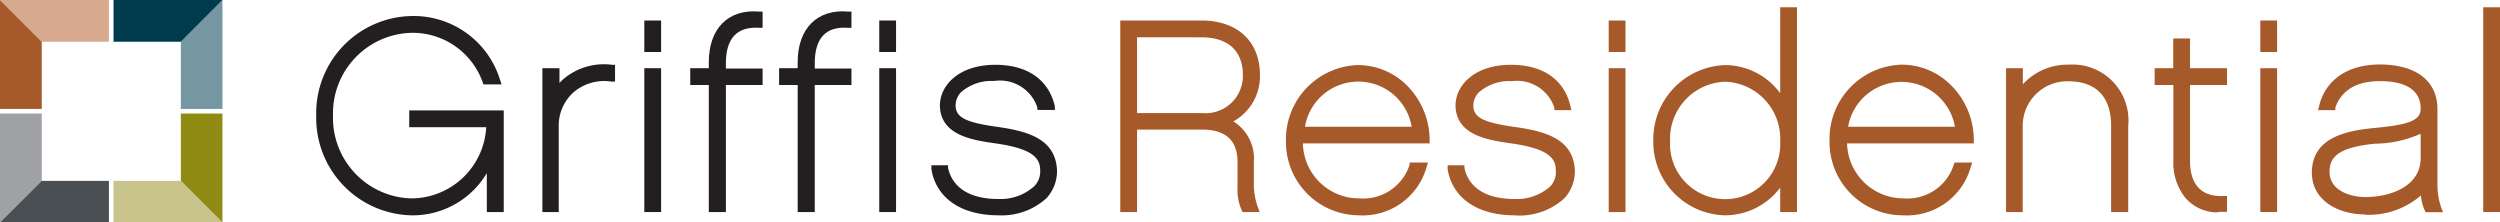 <svg xmlns="http://www.w3.org/2000/svg" viewBox="0 0 168.24 14.97"><defs><style>.cls-1{fill:#231f20;}.cls-2{fill:#a65a2a;}.cls-3{fill:#7597a1;}.cls-4{fill:#003b4d;}.cls-5{fill:#9fa1a5;}.cls-6{fill:#4a4f54;}.cls-7{fill:#d7a98f;}.cls-8{fill:#c9c38c;}.cls-9{fill:#908c13;}</style></defs><title>associates-logo</title><g id="Layer_2" data-name="Layer 2"><g id="Content"><path class="cls-1" d="M33.66,14H33V10.65a5.58,5.58,0,0,1-5.35,3.6,6.32,6.32,0,0,1-6.14-6.48,6.32,6.32,0,0,1,6.14-6.46,5.86,5.86,0,0,1,5.76,4.14H32.7A5.19,5.19,0,0,0,27.65,2a5.65,5.65,0,0,0-5.48,5.79,5.65,5.65,0,0,0,5.48,5.82c2.93,0,5.06-2.15,5.33-5.26H27.77V7.67h5.89Z"/><path class="cls-1" d="M27.65,14.49a6.56,6.56,0,0,1-6.37-6.72,6.54,6.54,0,0,1,6.37-6.69,6.08,6.08,0,0,1,6,4.29l.11.31H32.53l-.05-.15a5,5,0,0,0-4.83-3.32,5.42,5.42,0,0,0-5.24,5.56,5.42,5.42,0,0,0,5.24,5.58,5.06,5.06,0,0,0,5.07-4.79H27.54V7.43H33.9v6.84H32.76V11.65a5.8,5.8,0,0,1-5.11,2.84Zm0-12.94a6.07,6.07,0,0,0-5.9,6.22A6.08,6.08,0,0,0,27.65,14a5.37,5.37,0,0,0,5.13-3.45l.45.08V13.8h.2V7.9H28v.19h5.23l0,.26c-.28,3.27-2.51,5.47-5.56,5.47a5.89,5.89,0,0,1-5.71-6.05,5.89,5.89,0,0,1,5.71-6,5.44,5.44,0,0,1,5.2,3.47h.23a5.63,5.63,0,0,0-5.43-3.66Z"/><path class="cls-1" d="M41.16,5.23A3.39,3.39,0,0,0,38.44,6a3.25,3.25,0,0,0-1,2.45V14h-.68V4.82h.68V6.36A3.08,3.08,0,0,1,38,5.54a3.9,3.9,0,0,1,3.13-.92Z"/><path class="cls-1" d="M37.65,14.27H36.5V4.59h1.15v1a2.39,2.39,0,0,1,.22-.23,4.22,4.22,0,0,1,3.32-1l.2,0V5.49l-.25,0a3.17,3.17,0,0,0-2.54.72,3,3,0,0,0-1,2.28v5.8ZM37,13.8h.21V8.47a3.52,3.52,0,0,1,1.1-2.63A3.58,3.58,0,0,1,40.92,5V4.84a3.65,3.65,0,0,0-2.74.87,2.71,2.71,0,0,0-.55.76l-.45-.11V5.06H37V13.8Z"/><path class="cls-1" d="M44.25,3.26h-.66V1.62h.66Zm0,10.78h-.66V4.82h.66Z"/><path class="cls-1" d="M44.49,14.27H43.36V4.59h1.13v9.68Zm-.66-.47H44V5.06h-.19V13.8Zm.66-10.3H43.36V1.38h1.13V3.5ZM43.83,3H44V1.85h-.19V3Z"/><path class="cls-1" d="M48.62,5.48V14h-.68V5.48H46.69V4.82h1.25V4.18c0-2,1.16-3.35,3.15-3.17v.61c-1.74-.11-2.47,1-2.47,2.61v.59h2.47v.66Z"/><path class="cls-1" d="M48.85,14.27H47.7V5.72H46.45V4.59H47.7V4.18C47.7,1.93,49,.59,51.11.78l.21,0V1.87l-.25,0c-1.47-.09-2.22.71-2.22,2.38v.36h2.47V5.72H48.85v8.55Zm-.68-.47h.22V5.25h2.46V5.06H48.39V4.23c0-1.84.87-2.85,2.46-2.85V1.23c-1.67-.05-2.68,1-2.68,2.95v.88H46.92v.19h1.25V13.8Z"/><path class="cls-1" d="M54.59,5.48V14h-.68V5.48H52.66V4.82h1.25V4.18c0-2,1.17-3.35,3.15-3.17v.61c-1.73-.11-2.47,1-2.47,2.61v.59h2.47v.66Z"/><path class="cls-1" d="M54.83,14.27H53.68V5.72H52.43V4.59h1.25V4.18c0-2.25,1.31-3.59,3.4-3.4l.22,0V1.87l-.25,0c-1.48-.1-2.22.71-2.22,2.38v.36H57.3V5.72H54.83v8.55Zm-.68-.47h.21V5.25h2.47V5.06H54.36V4.23c0-1.84.88-2.85,2.47-2.85V1.23h-.12c-1.61,0-2.56,1.1-2.56,2.95v.88H52.9v.19h1.25V13.8Z"/><path class="cls-1" d="M60.07,3.26h-.66V1.62h.66Zm0,10.78h-.66V4.82h.66Z"/><path class="cls-1" d="M60.3,14.27H59.17V4.59H60.3v9.68Zm-.66-.47h.19V5.06h-.19V13.8ZM60.3,3.5H59.17V1.38H60.3V3.5ZM59.64,3h.19V1.85h-.19V3Z"/><path class="cls-1" d="M70.23,13.18a4.2,4.2,0,0,1-3,1.07c-2.33,0-4-1-4.28-2.9h.67c.32,1.49,1.64,2.27,3.59,2.27a3.58,3.58,0,0,0,2.58-.91,1.68,1.68,0,0,0,.45-1.27c0-1.13-1-1.7-3.21-2-1.59-.23-3.56-.5-3.59-2.33,0-1.25,1.18-2.5,3.49-2.5,2,0,3.38.91,3.77,2.57H70A2.88,2.88,0,0,0,66.9,5.21c-1.66,0-2.84.81-2.82,1.88s1,1.4,3,1.69,3.69.78,3.78,2.64A2.47,2.47,0,0,1,70.23,13.18Z"/><path class="cls-1" d="M67.19,14.49c-2.51,0-4.19-1.16-4.51-3.1l0-.27h1.12l0,.18c.3,1.35,1.49,2.09,3.37,2.09a3.38,3.38,0,0,0,2.41-.84A1.4,1.4,0,0,0,70,11.46c0-.84-.54-1.46-3-1.81h0c-1.56-.22-3.71-.54-3.75-2.54,0-1.37,1.28-2.75,3.73-2.75,2.16,0,3.58,1,4,2.76L71,7.4H69.81l0-.17A2.65,2.65,0,0,0,66.9,5.45a3.13,3.13,0,0,0-2.21.74,1.28,1.28,0,0,0-.38.9c0,.81.67,1.15,2.82,1.45s3.88.86,4,2.87a2.68,2.68,0,0,1-.71,1.93,4.47,4.47,0,0,1-3.21,1.15Zm-4-2.9c.38,1.55,1.82,2.43,4,2.43a4,4,0,0,0,2.88-1,2.18,2.18,0,0,0,.57-1.58C70.57,9.85,69.16,9.32,67.07,9c-1.82-.26-3.2-.56-3.23-1.91a1.72,1.72,0,0,1,.52-1.24A3.57,3.57,0,0,1,66.9,5a3.13,3.13,0,0,1,3.25,1.95h.2c-.45-1.36-1.66-2.11-3.46-2.11-2.24,0-3.26,1.18-3.26,2.27C63.66,8.7,65.42,9,67,9.18h0c2.37.34,3.36,1,3.4,2.24a1.86,1.86,0,0,1-.51,1.44,3.81,3.81,0,0,1-2.75,1c-2,0-3.37-.83-3.78-2.27Z"/><path class="cls-2" d="M84.45,14h-.68a3.12,3.12,0,0,1-.25-1.35v-1.8c0-2-1.43-2.4-2.63-2.4h-4.6V14h-.66V1.62h5.22c2.29,0,3.71,1.32,3.71,3.43a3.22,3.22,0,0,1-2.08,3.12,2.65,2.65,0,0,1,1.7,2.72v1.64A5,5,0,0,0,84.45,14Zm-.57-9c0-1.75-1.1-2.77-3-2.77H76.29V7.84h4.63A2.74,2.74,0,0,0,83.88,5.05Z"/><path class="cls-2" d="M84.79,14.27H83.62l-.06-.13a3.26,3.26,0,0,1-.28-1.45v-1.8c0-1.44-.8-2.17-2.39-2.17H76.52v5.55H75.39V1.38h5.46c2.43,0,3.94,1.41,3.94,3.67A3.47,3.47,0,0,1,83,8.17a2.94,2.94,0,0,1,1.38,2.72v1.64A4.54,4.54,0,0,0,84.67,14l.12.32Zm-.87-.47h.21A5.19,5.19,0,0,1,84,12.53V10.89a2.42,2.42,0,0,0-1.55-2.5l-.57-.22L82.39,8a3,3,0,0,0,1.93-2.9c0-2-1.33-3.2-3.47-3.2h-5v12h.2V8.26h4.83c1.85,0,2.86.93,2.86,2.63v1.8a3.2,3.2,0,0,0,.17,1.11Zm-3-5.72H76.06v-6h4.79c2,0,3.26,1.12,3.26,3a3,3,0,0,1-3.19,3Zm-4.4-.47h4.4a2.51,2.51,0,0,0,2.72-2.56c0-1.63-1-2.54-2.79-2.54H76.52v5.1Z"/><path class="cls-2" d="M87.44,9.42a4,4,0,0,0,4,4.17,3.51,3.51,0,0,0,3.6-2.42h.7a4.19,4.19,0,0,1-4.3,3.08,4.7,4.7,0,0,1-4.7-4.79,4.6,4.6,0,1,1,9.19,0Zm7.82-.66a4,4,0,0,0-3.89-3.49,4,4,0,0,0-3.86,3.49Z"/><path class="cls-2" d="M91.48,14.49a4.93,4.93,0,0,1-4.94-5,5,5,0,0,1,4.83-5.11A4.67,4.67,0,0,1,94.7,5.77a5.23,5.23,0,0,1,1.51,3.65v.23H87.68a3.78,3.78,0,0,0,3.8,3.7,3.28,3.28,0,0,0,3.38-2.26l0-.15H96.1l-.1.31a4.45,4.45,0,0,1-4.52,3.24Zm-.11-9.67A4.51,4.51,0,0,0,87,9.46,4.47,4.47,0,0,0,91.48,14a3.92,3.92,0,0,0,4-2.61h-.2a3.75,3.75,0,0,1-3.76,2.41,4.27,4.27,0,0,1-4.28-4.4V9.19h8.54A4.79,4.79,0,0,0,94.37,6.1a4.21,4.21,0,0,0-3-1.28ZM95.53,9H87.24l0-.27A4.21,4.21,0,0,1,91.37,5a4.26,4.26,0,0,1,4.12,3.69l0,.27Zm-7.74-.47H95a3.64,3.64,0,0,0-7.18,0Z"/><path class="cls-2" d="M105,13.18a4.2,4.2,0,0,1-3,1.07c-2.32,0-4-1-4.27-2.9h.66c.32,1.49,1.64,2.27,3.59,2.27a3.58,3.58,0,0,0,2.58-.91,1.68,1.68,0,0,0,.45-1.27c0-1.13-1-1.7-3.2-2-1.6-.23-3.57-.5-3.6-2.33,0-1.25,1.18-2.5,3.49-2.5,2,0,3.38.91,3.77,2.57h-.68a2.87,2.87,0,0,0-3.07-1.95c-1.67,0-2.85.81-2.83,1.88s1,1.4,3,1.69,3.69.78,3.78,2.64A2.43,2.43,0,0,1,105,13.18Z"/><path class="cls-2" d="M101.93,14.49c-2.51,0-4.19-1.16-4.51-3.1l0-.27h1.13l0,.18c.29,1.35,1.48,2.09,3.36,2.09a3.38,3.38,0,0,0,2.41-.84,1.4,1.4,0,0,0,.38-1.09c0-.84-.54-1.46-3-1.81h0c-1.56-.22-3.71-.54-3.75-2.54,0-1.37,1.28-2.75,3.73-2.75,2.16,0,3.58,1,4,2.76l.07.29h-1.15l0-.17a2.65,2.65,0,0,0-2.85-1.78,3.1,3.1,0,0,0-2.21.74,1.25,1.25,0,0,0-.39.9c0,.81.68,1.15,2.83,1.45s3.88.86,4,2.87a2.68,2.68,0,0,1-.71,1.93,4.47,4.47,0,0,1-3.21,1.15Zm-4-2.9c.39,1.55,1.82,2.43,4,2.43a4,4,0,0,0,2.88-1,2.18,2.18,0,0,0,.57-1.58c-.07-1.58-1.48-2.11-3.57-2.42-1.81-.26-3.2-.56-3.23-1.91a1.76,1.76,0,0,1,.52-1.24A3.58,3.58,0,0,1,101.65,5a3.13,3.13,0,0,1,3.24,1.95h.2c-.44-1.36-1.66-2.11-3.46-2.11-2.24,0-3.26,1.18-3.26,2.27,0,1.61,1.8,1.86,3.35,2.09h0c2.38.34,3.36,1,3.4,2.24a1.86,1.86,0,0,1-.51,1.44,3.81,3.81,0,0,1-2.75,1c-2,0-3.37-.83-3.78-2.27Z"/><path class="cls-2" d="M109.16,3.26h-.66V1.62h.66Zm0,10.78h-.66V4.82h.66Z"/><path class="cls-2" d="M109.39,14.27h-1.13V4.59h1.13v9.68Zm-.66-.47h.2V5.06h-.2V13.8Zm.66-10.3h-1.13V1.38h1.13V3.5ZM108.73,3h.2V1.85h-.2V3Z"/><path class="cls-2" d="M120.69,14H120V11.82a4.42,4.42,0,0,1-3.94,2.43,4.7,4.7,0,0,1-4.6-4.79,4.74,4.74,0,0,1,4.6-4.87A4.42,4.42,0,0,1,120,7.06V.72h.66Zm-4.6-8.77a4.08,4.08,0,0,0-3.93,4.19,3.94,3.94,0,1,0,7.87,0A4.08,4.08,0,0,0,116.09,5.27Z"/><path class="cls-2" d="M116.09,14.49a4.94,4.94,0,0,1-4.83-5,5,5,0,0,1,4.83-5.11,4.64,4.64,0,0,1,3.71,1.89V.49h1.13V14.27H119.8V12.63a4.66,4.66,0,0,1-3.71,1.86Zm0-9.67a4.51,4.51,0,0,0-4.36,4.64A4.47,4.47,0,0,0,116.09,14a4.2,4.2,0,0,0,3.73-2.31l.44.11v2h.2V1h-.2v6.1l-.44.1a4.21,4.21,0,0,0-3.73-2.34Zm0,9a4.28,4.28,0,0,1-4.17-4.36,4.18,4.18,0,1,1,8.34,0,4.28,4.28,0,0,1-4.17,4.36Zm0-8.32a3.84,3.84,0,0,0-3.7,4,3.71,3.71,0,1,0,7.41,0,3.84,3.84,0,0,0-3.71-4Z"/><path class="cls-2" d="M124,9.42a4.06,4.06,0,0,0,4,4.17,3.51,3.51,0,0,0,3.6-2.42h.7a4.19,4.19,0,0,1-4.3,3.08,4.7,4.7,0,0,1-4.7-4.79,4.61,4.61,0,1,1,9.2,0Zm7.82-.66a3.9,3.9,0,0,0-7.75,0Z"/><path class="cls-2" d="M128.06,14.49a4.93,4.93,0,0,1-4.94-5A5,5,0,0,1,128,4.35a4.68,4.68,0,0,1,3.33,1.42,5.22,5.22,0,0,1,1.5,3.65v.23h-8.53a3.8,3.8,0,0,0,3.8,3.7,3.28,3.28,0,0,0,3.38-2.26l.06-.15h1.18l-.1.31a4.45,4.45,0,0,1-4.52,3.24ZM128,4.82a4.51,4.51,0,0,0-4.37,4.64A4.48,4.48,0,0,0,128.06,14a3.94,3.94,0,0,0,4-2.61h-.21a3.74,3.74,0,0,1-3.76,2.41,4.26,4.26,0,0,1-4.27-4.4V9.19h8.54A4.79,4.79,0,0,0,131,6.1a4.19,4.19,0,0,0-3-1.28ZM132.11,9h-8.29l0-.27a4.13,4.13,0,0,1,8.21,0l0,.27Zm-7.74-.47h7.19a3.65,3.65,0,0,0-7.19,0Z"/><path class="cls-2" d="M143,14h-.66V8.47c0-2-1.09-3.24-3.12-3.24a3.21,3.21,0,0,0-3.31,3.24V14h-.66V4.82h.66V6.38a3.81,3.81,0,0,1,3.33-1.79A3.52,3.52,0,0,1,143,8.47Z"/><path class="cls-2" d="M143.2,14.27h-1.13V8.47c0-1.94-1-3-2.88-3a3,3,0,0,0-3.07,3v5.8H135V4.59h1.13V5.67a4.08,4.08,0,0,1,3.09-1.32,3.76,3.76,0,0,1,4,4.12v5.8Zm-.66-.47h.2V8.47a3.3,3.3,0,0,0-3.53-3.65,3.55,3.55,0,0,0-3.13,1.68l-.43.71V5.06h-.19V13.8h.19V8.47A3.43,3.43,0,0,1,139.19,5c2.13,0,3.35,1.26,3.35,3.47V13.8Z"/><path class="cls-2" d="M147.16,10.85c0,1.58.73,2.65,2.48,2.58V14c-2,.18-3.15-1.13-3.15-3.19V5.48h-1.25V4.82h1.25v-2h.67v2h2.48v.66h-2.48Z"/><path class="cls-2" d="M149.29,14.29a2.82,2.82,0,0,1-2.24-1,3.74,3.74,0,0,1-.79-2.48V5.72H145V4.59h1.25v-2h1.13v2h2.49V5.72h-2.49v5.13c0,1.1.4,2.42,2.24,2.34h.25v1.07l-.22,0-.37,0Zm-3.81-9h1.25v5.6a3.24,3.24,0,0,0,.68,2.17,2.43,2.43,0,0,0,2,.8v-.16c-1.61,0-2.49-1-2.49-2.81V5.25h2.49V5.06h-2.49v-2h-.19v2h-1.25v.19Z"/><path class="cls-2" d="M153,3.26h-.66V1.62H153ZM153,14h-.66V4.82H153Z"/><path class="cls-2" d="M153.24,14.27h-1.13V4.59h1.13v9.68Zm-.66-.47h.19V5.06h-.19V13.8Zm.66-10.3h-1.13V1.38h1.13V3.5ZM152.58,3h.19V1.85h-.19V3Z"/><path class="cls-2" d="M163.39,14a3,3,0,0,1-.25-1.35v-.17a4.74,4.74,0,0,1-4,1.68c-1.61,0-3.34-.81-3.34-2.58,0-2.09,2-2.58,3.91-2.76s3.41-.41,3.41-1.53c0-1.7-1.62-2.1-3-2.1-1.68,0-2.79.7-3.18,1.95h-.68c.41-1.64,1.79-2.59,3.86-2.59,2.31,0,3.64,1,3.64,2.74v5.2a4.72,4.72,0,0,0,.27,1.51Zm-.25-5.46c-.72.66-2.06.79-3.33.89-2.37.24-3.28.86-3.28,2.13,0,1.52,1.72,1.94,2.63,1.94,2,0,4-.9,4-2.85Z"/><path class="cls-2" d="M159.16,14.43c-1.72,0-3.58-.88-3.58-2.81,0-2.32,2.21-2.81,4.13-3,2.21-.21,3.19-.45,3.19-1.3,0-1.54-1.49-1.86-2.74-1.86-1.57,0-2.59.61-3,1.78l0,.17H156l.07-.29c.44-1.77,1.94-2.78,4.09-2.78,2.43,0,3.87,1.11,3.87,3v5.2a4.85,4.85,0,0,0,.25,1.42l.13.32h-1.17l-.07-.13a3,3,0,0,1-.25-1,5.35,5.35,0,0,1-3.76,1.3Zm1-9.43c2.07,0,3.21.83,3.21,2.33s-1.84,1.6-3.61,1.77c-2.64.24-3.71,1-3.71,2.52S157.66,14,159.16,14a4.48,4.48,0,0,0,3.78-1.58l.43-.6v.91a3.2,3.2,0,0,0,.17,1.11h.2a5.72,5.72,0,0,1-.18-1.27V7.33c0-1.59-1.24-2.51-3.4-2.51-1.83,0-3.08.75-3.55,2.13h.2A3.25,3.25,0,0,1,160.16,5Zm-1,8.77c-1,0-2.86-.45-2.86-2.17,0-1.43,1-2.12,3.48-2.36,1.19-.1,2.53-.21,3.2-.83l.39-.37v2.65c0,2.13-2.11,3.08-4.21,3.08ZM162.9,9a7.69,7.69,0,0,1-3.07.67c-2.54.25-3.06.94-3.06,1.89,0,1.35,1.56,1.7,2.39,1.7,1.86,0,3.74-.81,3.74-2.61V9Z"/><path class="cls-2" d="M168,14h-.66V.72H168Z"/><path class="cls-2" d="M168.24,14.27h-1.13V.49h1.13V14.27Zm-.67-.47h.2V1h-.2V13.8Z"/><polygon class="cls-3" points="12.17 2.81 12.17 7.33 14.97 7.33 14.97 0 12.17 2.81"/><polygon class="cls-4" points="7.64 0 7.64 2.81 12.17 2.81 14.97 0 7.64 0"/><polygon class="cls-5" points="2.81 12.17 2.81 7.64 0 7.64 0 14.97 2.81 12.17"/><polygon class="cls-6" points="7.33 14.97 7.33 12.17 2.81 12.17 0 14.97 7.33 14.97"/><polygon class="cls-7" points="2.81 2.81 7.33 2.81 7.33 0 0 0 2.81 2.81"/><polygon class="cls-2" points="0 7.33 2.81 7.33 2.81 2.81 0 0 0 7.33"/><polygon class="cls-8" points="12.17 12.17 7.64 12.17 7.64 14.97 14.97 14.97 12.17 12.17"/><polygon class="cls-9" points="14.97 7.64 12.17 7.64 12.17 12.17 14.97 14.97 14.97 7.64"/></g></g></svg>